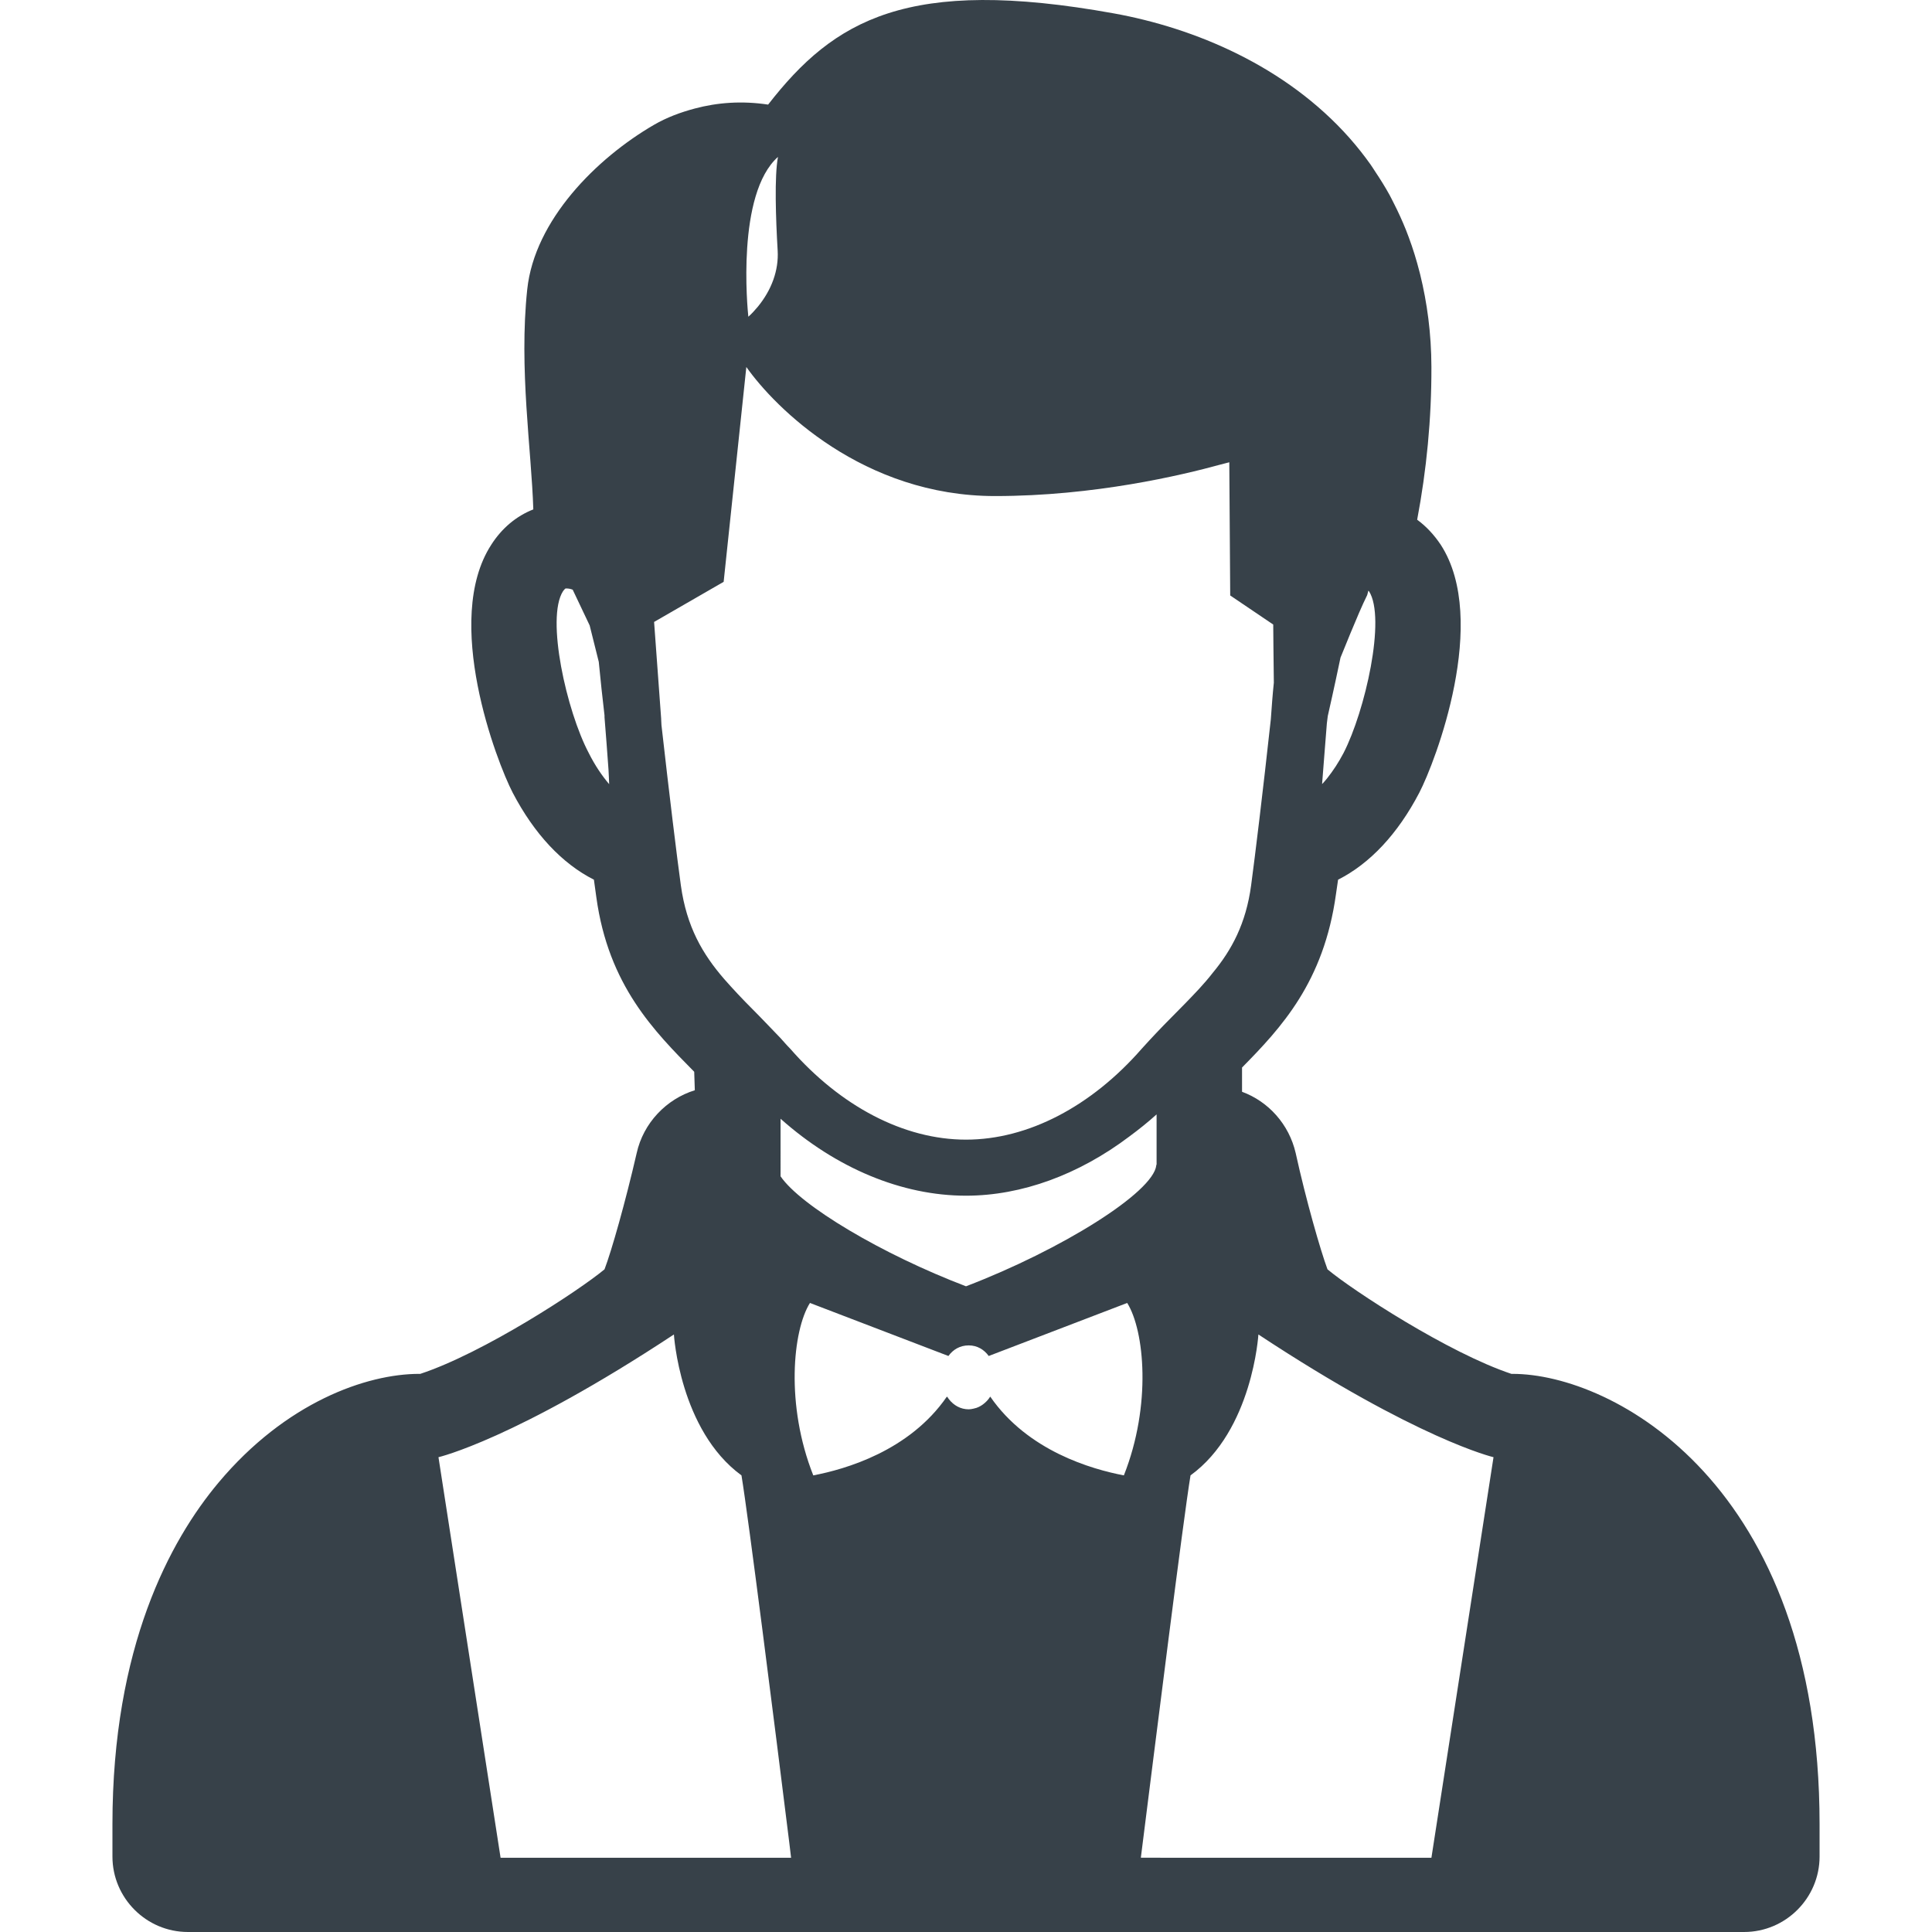 <?xml version="1.0" encoding="utf-8"?>
<!-- Generator: Adobe Illustrator 19.1.1, SVG Export Plug-In . SVG Version: 6.00 Build 0)  -->
<svg version="1.1" id="_x31_0" xmlns="http://www.w3.org/2000/svg" xmlns:xlink="http://www.w3.org/1999/xlink" x="0px" y="0px"
	 viewBox="0 0 512 512" style="enable-background:new 0 0 512 512;" xml:space="preserve">
<style type="text/css">
	.st0{fill:#374149;}
</style>
<g>
	<path class="st0" d="M400.86,364.09h-0.324c-16.622-5.539-41.914-22.004-48.738-27.703c-1.848-4.981-5.703-18.39-8.434-30.832
		c-1.766-7.633-7.227-13.652-14.211-16.222v-6.426c10.359-10.519,21.68-22.644,24.89-45.93l0.562-3.851
		c8.434-4.258,15.821-12.129,21.52-23.047c4.258-8.191,18.629-45.691,5.703-65.687c-1.77-2.649-3.856-4.898-6.266-6.661
		c2.492-13.171,3.812-26.742,3.777-40.472c-0.027-8.946-1.144-17.047-2.98-24.532c-0.051-0.214-0.114-0.418-0.164-0.629
		c-0.813-3.199-1.762-6.27-2.86-9.21c-0.238-0.653-0.484-1.298-0.738-1.938c-0.977-2.434-2.043-4.774-3.199-7.035
		c-0.391-0.77-0.77-1.551-1.18-2.301c-1.168-2.114-2.43-4.129-3.742-6.09c-0.43-0.64-0.832-1.316-1.274-1.937
		c-1.718-2.41-3.531-4.707-5.449-6.879c-0.023-0.027-0.047-0.062-0.074-0.09C340.719,17.46,316.52,7.406,295.188,3.55
		c-54.727-9.895-74.199,1.766-91.626,24.168c-6.949-1.043-13.398-0.57-19.469,1.05c-0.007,0-0.015,0.004-0.027,0.008
		c-3.738,1-7.363,2.336-10.778,4.32c-15.234,8.856-31.613,25.23-33.566,43.594c-2.234,21.047,1.13,42.567,1.61,58.305
		c-4.496,1.77-8.351,4.981-11.16,9.395c-12.93,19.996,1.446,57.496,5.699,65.687c5.703,10.918,13.09,18.789,21.519,23.047
		l0.645,4.656c3.211,23.363,15.336,35.492,25.938,46.25l0.16,4.898c-7.546,2.328-13.652,8.672-15.418,16.703
		c-2.973,12.926-6.664,25.934-8.512,30.754c-6.746,5.621-32.039,22.164-48.82,27.703h-0.242c-14.055,0-35.414,7.551-53.238,28.828
		c-12.848,15.336-28.106,43.52-28.106,90.497v8.59c0,11.004,8.992,19.996,19.996,19.996h412.414c11,0,19.997-8.992,19.997-19.996
		v-8.59C482.204,393.238,427.356,364.09,400.86,364.09z M260.988,371.785c-0.645,0.574-1.379,1.02-2.195,1.309
		c-0.262,0.09-0.524,0.156-0.798,0.211c-0.414,0.09-0.832,0.179-1.273,0.179c-2.161,0-3.977-1.058-5.219-2.641
		c-0.141-0.214-0.32-0.402-0.434-0.64c-0.008,0.015-0.023,0.027-0.031,0.038c-0.031-0.046-0.07-0.082-0.102-0.129
		c-9.953,14.454-26.977,19.27-35.41,20.879c-7.386-18.633-5.457-38.386-0.882-45.695l36.699,14.054
		c1.203-1.687,3.05-2.809,5.379-2.809c2.246,0,4.094,1.122,5.297,2.809l36.699-14.054c4.574,7.309,6.504,27.062-0.883,45.695
		c-8.434-1.61-25.457-6.426-35.414-20.879c-0.25,0.418-0.559,0.79-0.879,1.145C261.367,371.445,261.18,371.617,260.988,371.785z
		 M132.66,492.328l-16.461-106.156c0,0,20.156-4.657,62.394-32.524c0,0,1.524,25.375,17.906,37.344
		c1.844,11.149,8.836,66.41,12.668,97.313c0.16,1.355,0.324,2.73,0.481,4.023H132.66z M206.856,296.476
		c14.695,13.09,32.121,20.395,49.144,20.395c14.778,0,29.938-5.606,43.297-15.696c2.454-1.816,4.871-3.734,7.211-5.847v13.274
		c-0.082,0.086-0.082,0.164-0.082,0.242c-0.801,7.149-25.055,22.325-50.426,32.039c-22.324-8.511-43.843-21.359-49.144-29.148
		V296.476z M302.336,492.305c3.774-29.875,11.238-89.676,13.164-101.313c16.462-11.969,17.989-37.344,17.989-37.344
		c42.234,27.867,62.309,32.524,62.309,32.524L379.34,492.328h-68.406L302.336,492.305z M350.367,207.777
		c0.399-5.39,0.871-10.859,1.266-16.09c0.082-0.641,0.164-1.286,0.242-1.93c1.606-7.062,2.891-13.164,3.375-15.493
		c0.078-0.078,4.574-11.562,7.062-16.542c0-0.082,0.164-0.485,0.324-1.203c0.078,0.078,0.078,0.16,0.161,0.16
		c4.574,7.149-1.043,31.797-6.746,42.879c-1.34,2.558-2.766,4.687-4.266,6.598C351.312,206.698,350.871,207.312,350.367,207.777z
		 M325.777,122.507l0.242,35.297l11.402,7.707c0,2.41,0.082,8.031,0.16,15.418c-0.32,3.05-0.562,6.343-0.801,9.714
		c-2.09,19.11-4.176,36.215-5.222,44.004c-1.363,10.118-5.137,17.102-10.199,23.207c-2.246,2.89-4.734,5.457-7.387,8.187
		c-2.328,2.41-4.894,4.902-7.465,7.629c-1.285,1.367-2.57,2.731-3.938,4.258c-13.328,15.258-30.109,24.09-46.57,24.09
		c-16.461,0-33.242-8.832-46.574-24.09c-0.965-0.965-1.766-1.93-2.57-2.809c-2.649-2.734-5.059-5.301-7.469-7.711
		c-2.649-2.648-5.137-5.301-7.465-7.949c-5.703-6.586-9.958-13.813-11.485-24.813c-1.043-7.547-3.05-23.93-5.141-42.477
		c0-0.484-0.078-1.042-0.078-1.527v-0.16l-1.875-25.66l18.434-10.63l6.012-56.937c7.629,10.835,30.988,34.206,65.918,34.206
		c26.317,0,49.496-5.538,59.699-8.339C324.219,122.914,325.105,122.687,325.777,122.507z M206.086,66.37
		c0.32,5.313-1.649,10.516-5.238,14.898c-0.79,0.918-1.578,1.84-2.531,2.668c-0.223-2.117-3.207-32.508,7.855-42.355
		C205.199,46.73,205.593,57.991,206.086,66.37z M149.203,156.679c0.481-0.645,0.641-0.726,0.722-0.726h0.238
		c0.485,0,0.965,0.082,1.606,0.32l4.5,9.477l2.41,9.641c0.476,4.816,0.961,9.554,1.523,14.21v0.481
		c0.375,4.55,0.722,9.25,1.058,13.902c0.059,1.278,0.145,2.55,0.172,3.828c-1.882-2.222-3.762-4.961-5.406-8.254
		C150.164,188.476,144.624,163.828,149.203,156.679z"/>
</g>
</svg>
